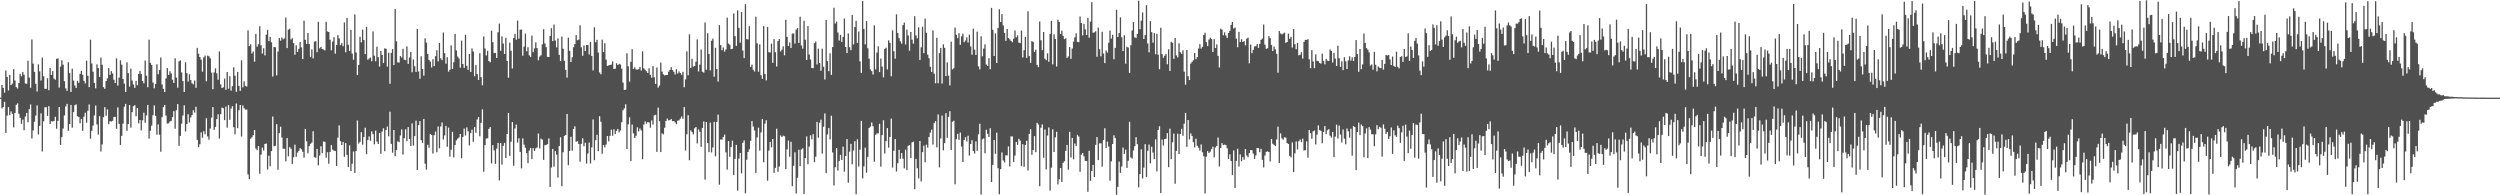 <svg xmlns="http://www.w3.org/2000/svg" width="1920" height="150"><path fill="#4f4f4f" d="M0 75h1v1H0zM1 65.29h1v17.99H1zM2 67.479h1v14.676H2zM3 71.237h1v6.946H3zM4 54.133h1v47.964H4zM5 59.039h1v29.748H5zM6 69.462h1v12.833H6zM7 57.485h1v30.976H7zM8 65.351h1v20.179H8zM9 64.197h1v23.258H9zM10 53.114h1v44.716H10zM11 61.84h1v25.013H11zM12 66.96h1v13.548H12zM13 67.996h1v11.405H13zM14 63.736h1v23.65H14zM15 56.698h1v33.766H15zM16 58.614h1v36.489H16zM17 55.222h1v36.611H17zM18 57.396h1v42.579H18zM19 64.108h1v25.412H19zM20 64.363h1v22.357H20zM21 46.595h1v47.315H21zM22 59.558h1v24.274H22zM23 67.401h1v12.827H23zM24 30.301h1v76.033H24zM25 48.843h1v51.367H25zM26 55.18h1v38.24H26zM27 64.353h1v24.382H27zM28 70.234h1v10.7H28zM29 49.467h1v53.798H29zM30 54.811h1v41.905H30zM31 61.874h1v25.185H31zM32 44.215h1v72.12H32zM33 58.553h1v34.611H33zM34 68.145h1v14.283H34zM35 68.234h1v14.077H35zM36 60.072h1v28.932H36zM37 69.265h1v12.255H37zM38 52.251h1v43.052H38zM39 57.519h1v35.568H39zM40 54.646h1v38.717H40zM41 60.327h1v32.481H41zM42 61.214h1v28.509H42zM43 45.166h1v53.702H43zM44 44.839h1v47.985H44zM45 67.253h1v14.943H45zM46 51.125h1v60.166H46zM47 46.36h1v58.97H47zM48 49.65h1v49.059H48zM49 62.352h1v26.344H49zM50 67.884h1v13.86H50zM51 69.805h1v9.972H51zM52 47.802h1v52.673H52zM53 56.142h1v39.117H53zM54 70.62h1v9.967H54zM55 52.738h1v45.331H55zM56 61.828h1v24.281H56zM57 65.575h1v15.258H57zM58 67.53h1v12.645H58zM59 62.063h1v27.206H59zM60 63.613h1v26.177H60zM61 56.758h1v37.979H61zM62 54.443h1v36.854H62zM63 57.399h1v43.04H63zM64 62.033h1v27.518H64zM65 64.053h1v22.517H65zM66 46.541h1v47.726H66zM67 58.195h1v26.871H67zM68 66.94h1v13.315H68zM69 30.471h1v76.023H69zM70 48.76h1v51.713H70zM71 55.104h1v41.356H71zM72 63.635h1v25.054H72zM73 67.851h1v13.186H73zM74 49.404h1v46.128H74zM75 52.269h1v51.129H75zM76 59.093h1v30.159H76zM77 44.237h1v72.165H77zM78 49.749h1v61.161H78zM79 66.905h1v23.107H79zM80 68.15h1v14.2H80zM81 62.241h1v26.693H81zM82 60.137h1v23.954H82zM83 52.259h1v43.072H83zM84 57.497h1v35.6H84zM85 54.696h1v38.633H85zM86 56.441h1v36.354H86zM87 61.245h1v28.576H87zM88 63.732h1v25.997H88zM89 44.831h1v54.074H89zM90 65.725h1v16.744H90zM91 59.519h1v35.64H91zM92 46.355h1v64.953H92zM93 49.657h1v54.66H93zM94 60.652h1v34.343H94zM95 64.19h1v17.775H95zM96 70.622h1v9.147H96zM97 47.814h1v52.66H97zM98 56.147h1v39.115H98zM99 66.53h1v14.185H99zM100 52.736h1v45.335H100zM101 61.834h1v24.276H101zM102 64.917h1v16.712H102zM103 67.545h1v13.188H103zM104 62.057h1v27.207H104zM105 65.435h1v17.437H105zM106 56.756h1v37.993H106zM107 54.45h1v37.688H107zM108 56.898h1v43.205H108zM109 62.134h1v30.263H109zM110 64.027h1v22.571H110zM111 46.51h1v47.736H111zM112 58.175h1v30.445H112zM113 66.957h1v13.7H113zM114 30.479h1v76.024H114zM115 48.293h1v52.173H115zM116 49.88h1v46.59H116zM117 63.367h1v25.146H117zM118 67.831h1v13.136H118zM119 64.469h1v24.528H119zM120 49.417h1v53.998H120zM121 57.012h1v38.564H121zM122 53.812h1v49.665H122zM123 44.179h1v72.331H123zM124 64.819h1v25.177H124zM125 68.189h1v14.142H125zM126 70.703h1v9.896H126zM127 60.235h1v28.519H127zM128 52.264h1v42.669H128zM129 57.483h1v37.217H129zM130 54.681h1v38.666H130zM131 56.427h1v36.378H131zM132 61.223h1v28.734H132zM133 63.714h1v21.695H133zM134 44.788h1v54.105H134zM135 59.626h1v24.994H135zM136 67.33h1v12.591H136zM137 47.125h1v64.917H137zM138 46.317h1v58.05H138zM139 55.624h1v39.387H139zM140 62.256h1v26.442H140zM141 70.604h1v10.315H141zM142 47.822h1v53.168H142zM143 56.165h1v39.065H143zM144 62.642h1v25.128H144zM145 56.972h1v37.06H145zM146 61.51h1v28.719H146zM147 63.972h1v24.378H147zM148 64.749h1v19.912H148zM149 61.79h1v24.627H149zM150 67.407h1v14.569H150zM151 36.743h1v70.66H151zM152 41.207h1v71.809H152zM153 43.832h1v66.977H153zM154 45.818h1v55.854H154zM155 55.052h1v50.722H155zM156 44.064h1v56.708H156zM157 42.687h1v60.418H157zM158 62.402h1v28.399H158zM159 42.718h1v62.06H159zM160 43.254h1v64.015H160zM161 44.786h1v53.947H161zM162 55.754h1v34.538H162zM163 68.526h1v13.7H163zM164 55.611h1v44.121H164zM165 52.484h1v44.997H165zM166 56.297h1v35.204H166zM167 61.244h1v26.522H167zM168 39.528h1v66.846H168zM169 64.748h1v22.951H169zM170 67.582h1v15.074H170zM171 67.003h1v16.134H171zM172 60.343h1v31.929H172zM173 68.97h1v12.891H173zM174 55.314h1v42.711H174zM175 68.136h1v12.602H175zM176 58.522h1v33.51H176zM177 69.606h1v13.798H177zM178 66.152h1v15.386H178zM179 51.679h1v46.061H179zM180 58.159h1v45.018H180zM181 70.513h1v8.999H181zM182 55.179h1v43.269H182zM183 66.07h1v18.607H183zM184 69.787h1v10.855H184zM185 46.281h1v58.568H185zM186 67.134h1v13.814H186zM187 62.46h1v20.689H187zM188 65.994h1v18.243H188zM189 66.53h1v17.59H189zM190 23.31h1v110.678H190zM191 35.442h1v102.105H191zM192 34.028h1v72.527H192zM193 41.136h1v64.301H193zM194 39.6h1v64.234H194zM195 47.374h1v52.468H195zM196 26.011h1v88.07H196zM197 35.838h1v79.51H197zM198 33.915h1v78.208H198zM199 20.13h1v113.37H199zM200 34.812h1v84.037H200zM201 41.09h1v72.29H201zM202 37.004h1v78.606H202zM203 42.573h1v67.985H203zM204 26.592h1v83.627H204zM205 22.919h1v107.268H205zM206 31.586h1v87.995H206zM207 28.298h1v99.326H207zM208 32.451h1v83.616H208zM209 58.77h1v30.708H209zM210 36.083h1v76.264H210zM211 36.29h1v75.695H211zM212 57.853h1v37.48H212zM213 39.562h1v90.787H213zM214 29.14h1v73.148H214zM215 31.23h1v66.065H215zM216 28.8h1v76.82H216zM217 30.231h1v84.014H217zM218 29.492h1v84.779H218zM219 13.44h1v110.458H219zM220 36.919h1v69.102H220zM221 22.793h1v97.249H221zM222 22.1h1v90.875H222zM223 30.313h1v83.904H223zM224 29.351h1v96.497H224zM225 33.115h1v87.675H225zM226 42.036h1v69.046H226zM227 34.809h1v85.555H227zM228 39.944h1v77.262H228zM229 37.456h1v78.405H229zM230 32.27h1v81.492H230zM231 36.37h1v78.333H231zM232 45.381h1v71.134H232zM233 15.831h1v105.194H233zM234 30.587h1v68.441H234zM235 33.731h1v74.752H235zM236 25.309h1v92.413H236zM237 33.877h1v78.349H237zM238 43.854h1v66.595H238zM239 37.953h1v71.573H239zM240 44.827h1v55.987H240zM241 31.933h1v88.791H241zM242 31.593h1v89.528H242zM243 40.108h1v74.268H243zM244 16.728h1v110.244H244zM245 37.138h1v82.294H245zM246 36.063h1v76.283H246zM247 37.581h1v80.016H247zM248 38.05h1v70.621H248zM249 38.705h1v70.21H249zM250 16.72h1v104.353H250zM251 24.179h1v92.777H251zM252 24.569h1v101.187H252zM253 30.447h1v86.241H253zM254 38.623h1v72.892H254zM255 31.939h1v83.028H255zM256 28.572h1v87.125H256zM257 41.193h1v74.833H257zM258 34.531h1v92.939H258zM259 26.999h1v78.702H259zM260 29.491h1v66.835H260zM261 34.668h1v73.779H261zM262 33.131h1v78.24H262zM263 35.503h1v73.496H263zM264 17.228h1v103.143H264zM265 40.181h1v69.758H265zM266 13.77h1v105.174H266zM267 34.355h1v93.928H267zM268 39.242h1v72.42H268zM269 22.985h1v108.32H269zM270 41.182h1v84.563H270zM271 45.895h1v70.492H271zM272 11.045h1v121.719H272zM273 40.269h1v75.767H273zM274 57.627h1v34.945H274zM275 49.851h1v60.446H275zM276 28.311h1v80.632H276zM277 32.506h1v69H277zM278 22.783h1v88.311H278zM279 30.791h1v74.478H279zM280 41.57h1v56.533H280zM281 20.659h1v97.757H281zM282 45.888h1v61.682H282zM283 44.923h1v59.902H283zM284 44.201h1v63.899H284zM285 46.977h1v53.934H285zM286 24.115h1v78.959H286zM287 42.807h1v68.041H287zM288 47.115h1v53.202H288zM289 35.911h1v72.85H289zM290 43.9h1v66.682H290zM291 51.128h1v50.953H291zM292 39.149h1v78.946H292zM293 42.18h1v58.832H293zM294 48.446h1v50.042H294zM295 37.143h1v79.041H295zM296 37.501h1v62.364H296zM297 51.149h1v46.031H297zM298 40.494h1v64.159H298zM299 64.384h1v21.375H299zM300 40.614h1v69.897H300zM301 37.708h1v79.533H301zM302 49.986h1v49.879H302zM303 6.957h1v113.057H303zM304 31.731h1v83.521H304zM305 47.854h1v60.714H305zM306 48.075h1v61.127H306zM307 43.068h1v60.966H307zM308 44.199h1v55.162H308zM309 37.486h1v81.224H309zM310 45.837h1v60.294H310zM311 46.175h1v53.109H311zM312 35.641h1v72.777H312zM313 49.053h1v48.6H313zM314 44.203h1v62.542H314zM315 39.88h1v72.245H315zM316 55.507h1v39.283H316zM317 45.62h1v66.14H317zM318 50.895h1v53.64H318zM319 55.286h1v37.378H319zM320 22.249h1v108.332H320zM321 54.91h1v41.184H321zM322 60.448h1v32.53H322zM323 43.276h1v64.333H323zM324 52.96h1v56.698H324zM325 58.122h1v33.222H325zM326 29.447h1v96.257H326zM327 32.726h1v97.584H327zM328 41.421h1v69.728H328zM329 45.956h1v67.555H329zM330 47.331h1v55.629H330zM331 51.803h1v51.835H331zM332 45.449h1v72.494H332zM333 50.759h1v53.071H333zM334 43.137h1v57.892H334zM335 38.615h1v78.338H335zM336 47.164h1v49.972H336zM337 32.952h1v80.94H337zM338 44.812h1v52.297H338zM339 46.171h1v47.884H339zM340 24.914h1v82.253H340zM341 40.846h1v63.181H341zM342 48.872h1v47.83H342zM343 43.969h1v68.747H343zM344 55.048h1v42.955H344zM345 53.581h1v66.742H345zM346 34.805h1v80.169H346zM347 52.89h1v48.408H347zM348 47.823h1v73.069H348zM349 26.012h1v85.381H349zM350 38.692h1v69.073H350zM351 43.441h1v63.117H351zM352 44.922h1v60.632H352zM353 51.949h1v50.94H353zM354 31.158h1v90.413H354zM355 49.173h1v56.017H355zM356 52.124h1v46.661H356zM357 26.745h1v77.314H357zM358 50.512h1v47.352H358zM359 53.707h1v47.091H359zM360 41.465h1v70.245H360zM361 55.265h1v47.031H361zM362 37.157h1v62.402H362zM363 39.507h1v69.326H363zM364 58.575h1v38.982H364zM365 49.967h1v52.025H365zM366 56.905h1v34.895H366zM367 61.381h1v28.52H367zM368 40.889h1v63.748H368zM369 59.308h1v35.053H369zM370 65.485h1v18.465H370zM371 28h1v103.911H371zM372 37.223h1v74.235H372zM373 42.537h1v63.839H373zM374 38.983h1v67.182H374zM375 46.896h1v52.067H375zM376 47.839h1v49.73H376zM377 23.553h1v101.978H377zM378 32.413h1v79.039H378zM379 40.735h1v74.794H379zM380 40.58h1v85.221H380zM381 44.521h1v69.605H381zM382 24.77h1v85.001H382zM383 18.127h1v120.395H383zM384 39.004h1v70.841H384zM385 27.97h1v98.448H385zM386 33.425h1v78.615H386zM387 41.405h1v68.304H387zM388 29.04h1v92.298H388zM389 46.872h1v56.015H389zM390 59.644h1v27.127H390zM391 32.749h1v86.926H391zM392 38.954h1v69.861H392zM393 52.566h1v41.146H393zM394 29.233h1v98.063H394zM395 25.96h1v72.684H395zM396 30.501h1v65.151H396zM397 15.763h1v93.717H397zM398 29.679h1v76.509H398zM399 22.853h1v93.792H399zM400 22.674h1v106.67H400zM401 42.764h1v63.535H401zM402 35.774h1v75.259H402zM403 25.794h1v87.729H403zM404 39.365h1v78.287H404zM405 36.234h1v88.983H405zM406 42.481h1v73.13H406zM407 43.806h1v69.844H407zM408 27.31h1v94.877H408zM409 40.044h1v73.737H409zM410 37.152h1v78.816H410zM411 32.52h1v81.475H411zM412 36.969h1v76.292H412zM413 46.218h1v56.35H413zM414 43.407h1v70.583H414zM415 42.445h1v64.028H415zM416 34.063h1v73.135H416zM417 22.409h1v100.381H417zM418 33.319h1v78.189H418zM419 36.182h1v75.062H419zM420 43.699h1v67.016H420zM421 43.775h1v62.554H421zM422 27.615h1v115.938H422zM423 21.653h1v107.001H423zM424 31.524h1v82.879H424zM425 18.819h1v109.203H425zM426 31.128h1v84.933H426zM427 36.425h1v82.319H427zM428 29.473h1v106.85H428zM429 42.137h1v70.027H429zM430 46.971h1v58.461H430zM431 28.131h1v114.887H431zM432 37.443h1v79.506H432zM433 46.685h1v57.717H433zM434 53.662h1v50.019H434zM435 59.621h1v27.864H435zM436 28.942h1v97.915H436zM437 39h1v76.905H437zM438 47.65h1v57.385H438zM439 43.965h1v71.712H439zM440 36.24h1v62.787H440zM441 33.829h1v63.195H441zM442 26.958h1v81.964H442zM443 30.949h1v77.465H443zM444 30.424h1v80.18H444zM445 19.436h1v104.744H445zM446 36.344h1v74.099H446zM447 42.787h1v63.445H447zM448 34.929h1v77.411H448zM449 39.147h1v70.486H449zM450 34.537h1v91.113H450zM451 34.594h1v83.344H451zM452 41.783h1v67.755H452zM453 32.18h1v93.353H453zM454 42.981h1v70.213H454zM455 54.043h1v37.731H455zM456 21.014h1v102.011H456zM457 32.442h1v75.243H457zM458 30.565h1v72.944H458zM459 40.366h1v75.772H459zM460 55.661h1v33.605H460zM461 57.046h1v36.437H461zM462 30.39h1v87.659H462zM463 40.008h1v71.391H463zM464 33.181h1v80.042H464zM465 45.779h1v65.212H465zM466 50.584h1v53.867H466zM467 50.167h1v58.386H467zM468 49.916h1v54.439H468zM469 49.573h1v50.033H469zM470 47.081h1v57.156H470zM471 52.947h1v46.355H471zM472 52.803h1v50.2H472zM473 48.536h1v51.99H473zM474 49.948h1v49.062H474zM475 48.99h1v52.751H475zM476 49.508h1v50.759H476zM477 52.714h1v41.204H477zM478 63.433h1v21.234H478zM479 69.135h1v14.044H479zM480 68.81h1v11.272H480zM481 40.91h1v73.545H481zM482 50.956h1v44.518H482zM483 62.672h1v27.395H483zM484 47.465h1v76.303H484zM485 37.796h1v57.841H485zM486 52.952h1v49.478H486zM487 51.665h1v54.386H487zM488 53.286h1v51.008H488zM489 53.503h1v44.294H489zM490 53.161h1v47.733H490zM491 51.334h1v47.348H491zM492 54.154h1v46.012H492zM493 39.412h1v82.921H493zM494 52.46h1v43.18H494zM495 53.561h1v39.694H495zM496 54.724h1v40.265H496zM497 56.081h1v37.668H497zM498 52.416h1v41.692H498zM499 57.423h1v40.637H499zM500 59.681h1v32.784H500zM501 50.792h1v44.88H501zM502 59.34h1v29.28H502zM503 64.418h1v23.757H503zM504 51.851h1v64.806H504zM505 67.3h1v15.339H505zM506 65.713h1v27.382H506zM507 48.046h1v68.752H507zM508 54.999h1v47.385H508zM509 57.064h1v46.147H509zM510 57.948h1v40.167H510zM511 57.613h1v35.29H511zM512 57.584h1v33.524H512zM513 55.034h1v37.403H513zM514 53.699h1v38.581H514zM515 51.612h1v39.73H515zM516 53.763h1v39.331H516zM517 55.148h1v37.773H517zM518 57.241h1v36.75H518zM519 53.135h1v42.203H519zM520 56.472h1v36.185H520zM521 54.851h1v37.55H521zM522 56.09h1v35.009H522zM523 57.455h1v31.998H523zM524 55.135h1v36.092H524zM525 67.001h1v15.229H525zM526 60.953h1v54.669H526zM527 39.416h1v63.675H527zM528 57.804h1v30.684H528zM529 26.357h1v96.725H529zM530 52.192h1v47.922H530zM531 45.165h1v56.272H531zM532 51.129h1v52.063H532zM533 50.622h1v47.923H533zM534 47.381h1v50.177H534zM535 30.279h1v79.922H535zM536 54.868h1v44.558H536zM537 49.605h1v51.625H537zM538 38.113h1v74.706H538zM539 55.103h1v43.145H539zM540 55.758h1v37.552H540zM541 17.242h1v120.713H541zM542 53.594h1v40.087H542zM543 25.508h1v84.327H543zM544 41.429h1v75.406H544zM545 54.05h1v40.111H545zM546 31.28h1v85.794H546zM547 29.669h1v83.593H547zM548 58.868h1v34.735H548zM549 36.689h1v83.379H549zM550 53.031h1v40.636H550zM551 62.689h1v25.339H551zM552 19.282h1v122.56H552zM553 34.627h1v72.532H553zM554 38.53h1v68.694H554zM555 36.47h1v68.728H555zM556 39.626h1v63.764H556zM557 37.963h1v79.077H557zM558 13.585h1v116.673H558zM559 33.467h1v74.808H559zM560 34.34h1v86.134H560zM561 37.712h1v75.277H561zM562 37.5h1v70.525H562zM563 10.364h1v124.086H563zM564 27.744h1v94.291H564zM565 35.176h1v76.12H565zM566 7.913h1v138.483H566zM567 21.388h1v100.394H567zM568 32.758h1v84.719H568zM569 9.292h1v123.817H569zM570 38.788h1v70.877H570zM571 44.63h1v63.198H571zM572 3.237h1v145.224H572zM573 30.068h1v92.543H573zM574 30.325h1v86.417H574zM575 20.052h1v94.598H575zM576 51.338h1v56.804H576zM577 49.591h1v43.44H577zM578 53.606h1v43.578H578zM579 54.919h1v45.214H579zM580 12.818h1v119.927H580zM581 33.268h1v72.284H581zM582 55.086h1v42.988H582zM583 34.044h1v81.594H583zM584 57.735h1v43.985H584zM585 60.516h1v30.829H585zM586 20.087h1v104.529H586zM587 56.797h1v38.183H587zM588 61.742h1v30.588H588zM589 20.704h1v118.049H589zM590 40.031h1v75.617H590zM591 40.351h1v68.656H591zM592 33.471h1v79.689H592zM593 48.236h1v58.529H593zM594 30.008h1v102.755H594zM595 40.085h1v88.83H595zM596 51.107h1v47.735H596zM597 31.588h1v100.335H597zM598 30.023h1v97.894H598zM599 39.544h1v64.489H599zM600 38.256h1v66.939H600zM601 35.579h1v68.636H601zM602 42.491h1v62.16H602zM603 15.23h1v114.688H603zM604 28.311h1v86.375H604zM605 35.333h1v72.609H605zM606 32.648h1v87.744H606zM607 36.858h1v72.026H607zM608 25.801h1v117.196H608zM609 25.671h1v101.646H609zM610 33.413h1v83.589H610zM611 22.753h1v125.822H611zM612 21.522h1v115.014H612zM613 32.949h1v82.056H613zM614 12.874h1v114.74H614zM615 34.941h1v79.85H615zM616 37.383h1v76.481H616zM617 15.9h1v133.07H617zM618 30.516h1v90.892H618zM619 46.127h1v58.692H619zM620 20.012h1v106.134H620zM621 41.868h1v70.778H621zM622 45.653h1v58.307H622zM623 52.183h1v54.877H623zM624 52.364h1v50.656H624zM625 33.132h1v91.437H625zM626 31.878h1v88.478H626zM627 49.517h1v44.095H627zM628 37.363h1v68.388H628zM629 48.388h1v45.902H629zM630 54.304h1v37.61H630zM631 37.387h1v80.558H631zM632 51.271h1v46.062H632zM633 61.004h1v26.132H633zM634 15.278h1v117.706H634zM635 46.962h1v56.287H635zM636 54.725h1v43.608H636zM637 40.924h1v66.211H637zM638 57.505h1v31.38H638zM639 36.151h1v80.948H639zM640 5.963h1v136.451H640zM641 18.087h1v110.395H641zM642 16.652h1v97.015H642zM643 24.914h1v106.117H643zM644 31.137h1v92.543H644zM645 26.755h1v92.112H645zM646 32.205h1v90.679H646zM647 28.302h1v84.343H647zM648 14.239h1v117.598H648zM649 36.091h1v83.71H649zM650 40.765h1v66.034H650zM651 25.718h1v114.624H651zM652 36.25h1v80.232H652zM653 38.529h1v71.98H653zM654 11.47h1v114.666H654zM655 34.123h1v81.419H655zM656 20.811h1v87.644H656zM657 16.019h1v133.111H657zM658 32.915h1v74.009H658zM659 24.289h1v103.593H659zM660 47.126h1v67.84H660zM661 56.047h1v36.805H661zM662 0.853h1v136.162H662zM663 22.218h1v105.546H663zM664 34.115h1v79.3H664zM665 16.157h1v116.486H665zM666 37.066h1v83.381H666zM667 45.092h1v53.168H667zM668 53.277h1v44.004H668zM669 54.65h1v39.425H669zM670 57.222h1v39.773H670zM671 19.485h1v104.716H671zM672 53.27h1v50.264H672zM673 40.341h1v62.138H673zM674 35.572h1v66.842H674zM675 55.327h1v39.758H675zM676 44.97h1v82.959H676zM677 51.154h1v52.639H677zM678 59.399h1v33.004H678zM679 37.51h1v80.415H679zM680 36.621h1v71.792H680zM681 53.299h1v45.054H681zM682 30.978h1v82.441H682zM683 32.928h1v72.275H683zM684 58.577h1v32.498H684zM685 23.281h1v105.427H685zM686 39.36h1v76.441H686zM687 45.042h1v61.719H687zM688 10.993h1v120.72H688zM689 25.284h1v100.064H689zM690 29.29h1v85.781H690zM691 31.733h1v90.151H691zM692 33.522h1v84.057H692zM693 19.3h1v102.579H693zM694 17.338h1v112.01H694zM695 34.167h1v80.732H695zM696 22.716h1v107.929H696zM697 27.249h1v84.753H697zM698 38.985h1v72.428H698zM699 24.543h1v96.742H699zM700 30.481h1v78.807H700zM701 33.513h1v75.313H701zM702 12.436h1v132.797H702zM703 27.246h1v94.767H703zM704 29.396h1v99.848H704zM705 20.968h1v116.024H705zM706 46.021h1v62.274H706zM707 36.372h1v102.965H707zM708 20.51h1v96.339H708zM709 40.817h1v71.072H709zM710 14.304h1v110.306H710zM711 25.14h1v85.989H711zM712 41.917h1v71.457H712zM713 44.681h1v60.488H713zM714 51.289h1v50.571H714zM715 55.298h1v44.311H715zM716 23.387h1v87.663H716zM717 56.618h1v37.971H717zM718 63.948h1v29.076H718zM719 29.091h1v84.053H719zM720 63.968h1v23.931H720zM721 40.805h1v87.778H721zM722 36.799h1v69.55H722zM723 64.166h1v24.616H723zM724 34.028h1v81.424H724zM725 36.775h1v73.17H725zM726 58.405h1v28.534H726zM727 47.884h1v57.994H727zM728 58.095h1v31.639H728zM729 65.575h1v19.828H729zM730 32.018h1v83.168H730zM731 53.28h1v40.278H731zM732 52.353h1v40.388H732zM733 21.161h1v120.426H733zM734 26.741h1v80.099H734zM735 29.287h1v73.543H735zM736 25.488h1v81.866H736zM737 34.389h1v67.399H737zM738 27.963h1v84.652H738zM739 25.814h1v98.58H739zM740 32.405h1v75.175H740zM741 31.112h1v74.267H741zM742 28.651h1v80.021H742zM743 32.741h1v71.512H743zM744 26.649h1v92.868H744zM745 35.634h1v74.952H745zM746 41.981h1v65.688H746zM747 22.047h1v93.973H747zM748 38.077h1v79.83H748zM749 42.222h1v66.41H749zM750 24.252h1v91.556H750zM751 50.999h1v52.136H751zM752 53.239h1v41.851H752zM753 27.843h1v121.489H753zM754 43.21h1v63.82H754zM755 37.28h1v69.024H755zM756 34.064h1v83.655H756zM757 49.536h1v50.107H757zM758 50.594h1v52.165H758zM759 44.678h1v60.504H759zM760 53.124h1v45.392H760zM761 6.025h1v133.824H761zM762 22.865h1v103.763H762zM763 43.032h1v64.516H763zM764 25.67h1v92.451H764zM765 48.4h1v53.481H765zM766 21.537h1v107.622H766zM767 7.106h1v142.089H767zM768 16.935h1v113.022H768zM769 10.868h1v106.204H769zM770 19.522h1v103.721H770zM771 25.265h1v99.582H771zM772 31.403h1v87.821H772zM773 22.295h1v97.118H773zM774 29.155h1v83.257H774zM775 30.211h1v97.65H775zM776 31.389h1v73.373H776zM777 32.411h1v72.371H777zM778 29.731h1v94.657H778zM779 23.4h1v96.098H779zM780 28.656h1v80.361H780zM781 27.12h1v84.138H781zM782 32.715h1v73.872H782zM783 33.059h1v74.962H783zM784 23.451h1v104.195H784zM785 44.087h1v66.678H785zM786 38.539h1v89.56H786zM787 28.375h1v82.919H787zM788 44.379h1v63.779H788zM789 8.699h1v122.201H789zM790 43.063h1v59.822H790zM791 48.282h1v51.014H791zM792 31.537h1v87.334H792zM793 32.193h1v83.015H793zM794 39.844h1v64.724H794zM795 38.14h1v78.758H795zM796 49.836h1v44.514H796zM797 51.547h1v44.118H797zM798 16.463h1v126.543H798zM799 30.937h1v67.158H799zM800 38.495h1v57.023H800zM801 24.56h1v96.591H801zM802 45.071h1v54.401H802zM803 46.185h1v83.987H803zM804 40.945h1v63.166H804zM805 47.45h1v50.429H805zM806 26.012h1v120.335H806zM807 16.05h1v112.724H807zM808 49.474h1v49.878H808zM809 26.389h1v90.326H809zM810 29.876h1v75.61H810zM811 51.106h1v50.1H811zM812 15.099h1v126.529H812zM813 16.896h1v120.718H813zM814 26.113h1v102.926H814zM815 23.543h1v116.201H815zM816 27.557h1v97.481H816zM817 30.053h1v93.727H817zM818 29.445h1v86.415H818zM819 44.471h1v66.83H819zM820 43.325h1v86.956H820zM821 36.165h1v65.127H821zM822 45.2h1v75.8H822zM823 37.267h1v68.626H823zM824 31.937h1v90.439H824zM825 28.655h1v81.523H825zM826 25.556h1v86.511H826zM827 32.113h1v71.414H827zM828 32.388h1v72.495H828zM829 12.658h1v119.278H829zM830 17.731h1v101.031H830zM831 27.175h1v90.285H831zM832 18.306h1v101.758H832zM833 22.53h1v101.032H833zM834 26.86h1v96.765H834zM835 13.747h1v133.563H835zM836 28.921h1v86.904H836zM837 16.57h1v122.359H837zM838 1.637h1v129.674H838zM839 25.148h1v101.531H839zM840 24.812h1v111.214H840zM841 24.008h1v87.236H841zM842 43.597h1v61.662H842zM843 21.188h1v101.815H843zM844 37.79h1v72.338H844zM845 43.267h1v66.797H845zM846 24.42h1v103.578H846zM847 41.063h1v66.391H847zM848 48.464h1v50.065H848zM849 38.777h1v74.884H849zM850 40.35h1v68.455H850zM851 32.802h1v79.8H851zM852 23.47h1v115.31H852zM853 29.669h1v94.275H853zM854 26.716h1v83.855H854zM855 45.534h1v58.418H855zM856 36.765h1v69.315H856zM857 7.581h1v142.019H857zM858 28.415h1v115.081H858zM859 25.405h1v98.681H859zM860 13.339h1v119.43H860zM861 28.615h1v99.242H861zM862 39.226h1v74.077H862zM863 27.085h1v91.087H863zM864 48.843h1v66.129H864zM865 35.951h1v93.024H865zM866 36.487h1v86.985H866zM867 56.057h1v37.503H867zM868 34.731h1v86.169H868zM869 23.386h1v98.427H869zM870 16.907h1v98.669H870zM871 28.691h1v83.531H871zM872 29.114h1v76.243H872zM873 26.093h1v84.67H873zM874 0.58h1v143.275H874zM875 22.444h1v111.309H875zM876 15.888h1v98.809H876zM877 9.505h1v127.566H877zM878 29.94h1v98.8H878zM879 26.909h1v83.833H879zM880 3.955h1v132.048H880zM881 33.391h1v82.448H881zM882 40.2h1v70.865H882zM883 16.245h1v109.169H883zM884 24.687h1v88.01H884zM885 32.773h1v84.412H885zM886 25.455h1v96.777H886zM887 41.653h1v65.41H887zM888 25.951h1v105.667H888zM889 41.973h1v57.87H889zM890 53.125h1v43.871H890zM891 21.32h1v126.957H891zM892 41.582h1v65.587H892zM893 44.416h1v67.343H893zM894 42.824h1v64.021H894zM895 41.428h1v65.127H895zM896 49.374h1v52.93H896zM897 37.813h1v90.611H897zM898 54.483h1v44.356H898zM899 32.04h1v90.205H899zM900 32.831h1v76.439H900zM901 45.158h1v57.422H901zM902 29.206h1v111.92H902zM903 42.538h1v73.332H903zM904 44.058h1v58.621H904zM905 33.271h1v85.01H905zM906 40.124h1v62.836H906zM907 41.333h1v57.602H907zM908 38.648h1v65.579H908zM909 55.065h1v39.923H909zM910 65.048h1v21.701H910zM911 38.342h1v74.397H911zM912 58.533h1v33.619H912zM913 61.427h1v45.693H913zM914 48.838h1v53.601H914zM915 47.483h1v56.903H915zM916 46.263h1v62.934H916zM917 40.745h1v72.394H917zM918 45.466h1v61.038H918zM919 43.814h1v68.1H919zM920 37.261h1v76.187H920zM921 33.907h1v81.769H921zM922 37.31h1v73.655H922zM923 35.93h1v81.007H923zM924 26.867h1v93.157H924zM925 25.089h1v123.513H925zM926 32.414h1v87.912H926zM927 35.434h1v80.612H927zM928 30.338h1v87.172H928zM929 28.923h1v87.571H929zM930 30.072h1v84.475H930zM931 39.929h1v72.777H931zM932 30.093h1v90.703H932zM933 36.85h1v76.418H933zM934 34.086h1v78.049H934zM935 42.9h1v62.732H935zM936 51.823h1v76.072H936zM937 21.992h1v91.732H937zM938 22.815h1v87.113H938zM939 27.077h1v84.363H939zM940 24.854h1v86.202H940zM941 27.252h1v84.216H941zM942 29.184h1v84.749H942zM943 25.321h1v96.771H943zM944 23.694h1v94.759H944zM945 19.127h1v104.587H945zM946 16.906h1v117.612H946zM947 21.862h1v93.681H947zM948 21.124h1v123.224H948zM949 29.706h1v93.858H949zM950 36.299h1v77.951H950zM951 24.458h1v103.389H951zM952 32.299h1v86.282H952zM953 30.098h1v93.719H953zM954 32.195h1v88.488H954zM955 31.615h1v91.045H955zM956 34.836h1v79.637H956zM957 29.686h1v89.777H957zM958 28.919h1v91.845H958zM959 48.631h1v68.924H959zM960 34.202h1v80.995H960zM961 40.812h1v74.62H961zM962 38.272h1v79.682H962zM963 35.693h1v86.345H963zM964 35.435h1v83.896H964zM965 33.84h1v79.82H965zM966 36.738h1v77.032H966zM967 33.713h1v83.239H967zM968 30.607h1v83.672H968zM969 29.558h1v93.243H969zM970 18.838h1v109.71H970zM971 34.302h1v85.133H971zM972 37.502h1v79.151H972zM973 37.045h1v79.204H973zM974 27.763h1v88.995H974zM975 29.36h1v94.666H975zM976 34.514h1v72.185H976zM977 39.143h1v71.26H977zM978 35.777h1v75.54H978zM979 37.931h1v74.286H979zM980 41.334h1v65.794H980zM981 55.83h1v41.454H981zM982 23.791h1v101.383H982zM983 25.664h1v76.806H983zM984 26.41h1v79.9H984zM985 25.811h1v81.438H985zM986 25.019h1v80.419H986zM987 32.854h1v72.857H987zM988 32.265h1v77.602H988zM989 25.829h1v84.753H989zM990 29.774h1v89.944H990zM991 28.267h1v92.583H991zM992 36.487h1v72.876H992zM993 22.345h1v109.873H993zM994 33.951h1v83.881H994zM995 37.77h1v70.827H995zM996 32.907h1v81.88H996zM997 42.493h1v66.021H997zM998 42.048h1v65.09H998zM999 40.088h1v69.112H999zM1000 44.981h1v61.533H1000zM1001 32.18h1v83.449H1001zM1002 30.6h1v84.727H1002zM1003 30.651h1v77.928H1003zM1004 30.036h1v91.072H1004zM1005 45.519h1v54.391H1005zM1006 52.392h1v49.966H1006zM1007 38.459h1v68.067H1007zM1008 47.226h1v53.631H1008zM1009 52.35h1v47.838H1009zM1010 41.713h1v69.254H1010zM1011 46.704h1v56.664H1011zM1012 46.982h1v49.321H1012zM1013 48.319h1v51.587H1013zM1014 48.908h1v51.585H1014zM1015 41.193h1v68.812H1015zM1016 46.818h1v54.552H1016zM1017 49.426h1v47.371H1017zM1018 45.22h1v57.865H1018zM1019 46.552h1v53.544H1019zM1020 46.85h1v52.303H1020zM1021 37.968h1v66.262H1021zM1022 39.125h1v66.543H1022zM1023 48.046h1v53.27H1023zM1024 40.62h1v80.068H1024zM1025 44.997h1v59.933H1025zM1026 50.671h1v45.089H1026zM1027 35.066h1v71.309H1027zM1028 44.78h1v51.647H1028zM1029 51.358h1v51.949H1029zM1030 47.107h1v62.326H1030zM1031 53.851h1v45.604H1031zM1032 43.938h1v62.562H1032zM1033 47.125h1v63.665H1033zM1034 52.986h1v45.686H1034zM1035 46.397h1v54.404H1035zM1036 43.206h1v62.594H1036zM1037 46.537h1v52.324H1037zM1038 43.97h1v75.567H1038zM1039 46.837h1v50.009H1039zM1040 43.738h1v53.854H1040zM1041 30.753h1v99.885H1041zM1042 41.509h1v59.877H1042zM1043 55.164h1v39.011H1043zM1044 37.616h1v66.184H1044zM1045 53.1h1v42.521H1045zM1046 49.448h1v47.439H1046zM1047 25.76h1v95.034H1047zM1048 32.95h1v69.619H1048zM1049 36.984h1v61.567H1049zM1050 38.097h1v83.273H1050zM1051 40.243h1v57.404H1051zM1052 50.339h1v49.244H1052zM1053 49.496h1v53.636H1053zM1054 53.499h1v49.607H1054zM1055 39.853h1v72.462H1055zM1056 49.697h1v53.475H1056zM1057 54.782h1v41.364H1057zM1058 51.054h1v48.224H1058zM1059 51.953h1v45.437H1059zM1060 52.362h1v45.716H1060zM1061 45.995h1v74.33H1061zM1062 53.454h1v42.125H1062zM1063 49.037h1v49.839H1063zM1064 42.184h1v60.664H1064zM1065 42.642h1v58.809H1065zM1066 42.184h1v64.509H1066zM1067 45.644h1v59.014H1067zM1068 49.985h1v47.916H1068zM1069 43.41h1v74.755H1069zM1070 50.659h1v49.439H1070zM1071 51.39h1v52.553H1071zM1072 39.749h1v65.372H1072zM1073 51.278h1v45.244H1073zM1074 52.546h1v45.789H1074zM1075 43.713h1v66.019H1075zM1076 43.094h1v58.596H1076zM1077 47.552h1v49.054H1077zM1078 37.645h1v85.929H1078zM1079 43.721h1v51.986H1079zM1080 43.304h1v61.592H1080zM1081 25.61h1v92.061H1081zM1082 46.753h1v53.547H1082zM1083 35.672h1v78.543H1083zM1084 38.438h1v65.25H1084zM1085 44.432h1v50.07H1085zM1086 31.363h1v89.727H1086zM1087 29.211h1v66.45H1087zM1088 33.467h1v62.486H1088zM1089 42.569h1v79.286H1089zM1090 54.217h1v39.799H1090zM1091 57.761h1v29.589H1091zM1092 47.152h1v55.791H1092zM1093 51.185h1v51.776H1093zM1094 21.881h1v95.307H1094zM1095 25.443h1v118.656H1095zM1096 43.695h1v66.999H1096zM1097 34.731h1v72.36H1097zM1098 39.199h1v71.751H1098zM1099 38.341h1v76.247H1099zM1100 18.744h1v117.154H1100zM1101 21.401h1v101.521H1101zM1102 34.076h1v82.153H1102zM1103 19.409h1v120.913H1103zM1104 35.122h1v78.834H1104zM1105 31.518h1v87.517H1105zM1106 16.378h1v122.86H1106zM1107 30.338h1v91.568H1107zM1108 36.026h1v72.632H1108zM1109 28.615h1v114.103H1109zM1110 27.333h1v79.59H1110zM1111 23.248h1v98.664H1111zM1112 27.617h1v99.854H1112zM1113 45.869h1v59.499H1113zM1114 12.602h1v112.574H1114zM1115 26.341h1v95.751H1115zM1116 44.328h1v58.558H1116zM1117 30.923h1v102.192H1117zM1118 28.157h1v87.087H1118zM1119 32.832h1v73.348H1119zM1120 31.869h1v79.571H1120zM1121 31.262h1v77.421H1121zM1122 36.382h1v69.233H1122zM1123 22.303h1v109.03H1123zM1124 32.836h1v78.135H1124zM1125 35.229h1v78.236H1125zM1126 24.909h1v106.948H1126zM1127 52.307h1v53.12H1127zM1128 20.222h1v111.152H1128zM1129 48.73h1v71.751H1129zM1130 46.805h1v56.379H1130zM1131 36.285h1v93.442H1131zM1132 26.646h1v87.225H1132zM1133 29.911h1v78.213H1133zM1134 23.077h1v105.88H1134zM1135 33.821h1v76.389H1135zM1136 39.649h1v64.112H1136zM1137 37.574h1v78.149H1137zM1138 29.028h1v75.694H1138zM1139 33.572h1v70.909H1139zM1140 20.572h1v98.549H1140zM1141 44.839h1v55.678H1141zM1142 54.048h1v41.126H1142zM1143 49.476h1v49.696H1143zM1144 54.336h1v38.889H1144zM1145 40.823h1v69.818H1145zM1146 42.489h1v79.991H1146zM1147 45.796h1v58.35H1147zM1148 8.022h1v124.826H1148zM1149 21.702h1v93.941H1149zM1150 46.7h1v54.264H1150zM1151 18.009h1v126.793H1151zM1152 22.704h1v98.176H1152zM1153 26.022h1v107.209H1153zM1154 21.132h1v114.559H1154zM1155 34.921h1v79.559H1155zM1156 34.691h1v81.669H1156zM1157 19.48h1v102.994H1157zM1158 17.24h1v106.45H1158zM1159 19.383h1v103.83H1159zM1160 20.329h1v108.479H1160zM1161 38.983h1v78.953H1161zM1162 41.534h1v101.129H1162zM1163 21.6h1v112.324H1163zM1164 18.148h1v107.681H1164zM1165 18.175h1v98.173H1165zM1166 17.005h1v103.362H1166zM1167 14.548h1v105.859H1167zM1168 14.073h1v113.238H1168zM1169 27.943h1v91.593H1169zM1170 33.356h1v79.951H1170zM1171 14.597h1v120.932H1171zM1172 26.967h1v90.501H1172zM1173 40.78h1v74.069H1173zM1174 12.391h1v119.664H1174zM1175 31.39h1v86.413H1175zM1176 26.467h1v98.147H1176zM1177 35.115h1v82.136H1177zM1178 35.76h1v79.108H1178zM1179 28.102h1v101.176H1179zM1180 36.454h1v85.191H1180zM1181 39.726h1v70.064H1181zM1182 8.154h1v126.479H1182zM1183 21.333h1v96.068H1183zM1184 34.61h1v81.269H1184zM1185 29.926h1v92.534H1185zM1186 40.738h1v72.819H1186zM1187 36.476h1v70.91H1187zM1188 40.966h1v70.73H1188zM1189 41.91h1v68.107H1189zM1190 44.688h1v64.562H1190zM1191 31.99h1v85.234H1191zM1192 42.258h1v62.548H1192zM1193 36.541h1v81.826H1193zM1194 48.137h1v54.712H1194zM1195 54.714h1v42.811H1195zM1196 27.402h1v110.469H1196zM1197 47.927h1v61.803H1197zM1198 55.965h1v40.322H1198zM1199 39.807h1v71.578H1199zM1200 38.949h1v74.341H1200zM1201 46.039h1v60.298H1201zM1202 31.521h1v81.379H1202zM1203 39.825h1v61.12H1203zM1204 42.099h1v68.175H1204zM1205 24.912h1v92.281H1205zM1206 23.793h1v104.349H1206zM1207 31.319h1v77.719H1207zM1208 32.242h1v87.51H1208zM1209 44.799h1v53.118H1209zM1210 45.435h1v55.881H1210zM1211 42.658h1v65.689H1211zM1212 41.373h1v58.967H1212zM1213 27.007h1v87.906H1213zM1214 40.484h1v72.406H1214zM1215 47.067h1v55.539H1215zM1216 18.453h1v95.813H1216zM1217 37.867h1v79.507H1217zM1218 36.964h1v80.42H1218zM1219 19.47h1v114.115H1219zM1220 40.166h1v78.513H1220zM1221 40.351h1v87.14H1221zM1222 31.875h1v90.01H1222zM1223 39.076h1v72.838H1223zM1224 30.634h1v88.269H1224zM1225 32.092h1v93.854H1225zM1226 41.56h1v68.365H1226zM1227 31.14h1v86.63H1227zM1228 13.872h1v104.323H1228zM1229 30.392h1v80.841H1229zM1230 21.859h1v96.5H1230zM1231 27.98h1v98.653H1231zM1232 38.713h1v75.151H1232zM1233 38.127h1v76.996H1233zM1234 38.601h1v75.535H1234zM1235 42.411h1v63.915H1235zM1236 18.726h1v100.776H1236zM1237 29.724h1v87.114H1237zM1238 50.261h1v51.301H1238zM1239 43.395h1v74.971H1239zM1240 42.338h1v64.709H1240zM1241 15.098h1v101.99H1241zM1242 32.82h1v111.352H1242zM1243 47.797h1v59.481H1243zM1244 31.821h1v91.285H1244zM1245 38.484h1v72.473H1245zM1246 39.657h1v67.514H1246zM1247 35.131h1v81.287H1247zM1248 46.559h1v55.351H1248zM1249 37.251h1v70.92H1249zM1250 22.163h1v126.012H1250zM1251 44.671h1v61.939H1251zM1252 53.395h1v44.625H1252zM1253 28.301h1v93.33H1253zM1254 47h1v55.191H1254zM1255 47.329h1v53.731H1255zM1256 37.514h1v66.578H1256zM1257 53.365h1v51.281H1257zM1258 28.875h1v89.042H1258zM1259 39.01h1v84.877H1259zM1260 42.623h1v66.797H1260zM1261 23.161h1v99.507H1261zM1262 38.004h1v73.738H1262zM1263 41.724h1v71.408H1263zM1264 3.174h1v132.241H1264zM1265 43.941h1v67.828H1265zM1266 43.956h1v62.177H1266zM1267 24.707h1v93.022H1267zM1268 48.223h1v58.672H1268zM1269 45.114h1v64.277H1269zM1270 43.678h1v62.496H1270zM1271 52.278h1v45.554H1271zM1272 35.65h1v82.858H1272zM1273 37.785h1v65.96H1273zM1274 59.513h1v33.549H1274zM1275 29.427h1v95.729H1275zM1276 38.388h1v65.126H1276zM1277 61.032h1v28.644H1277zM1278 45.503h1v50.501H1278zM1279 61.472h1v25.247H1279zM1280 62.944h1v24.377H1280zM1281 43.554h1v60.951H1281zM1282 55.445h1v40.33H1282zM1283 55.881h1v36.082H1283zM1284 37.544h1v82.134H1284zM1285 57.369h1v36.456H1285zM1286 64.224h1v23.179H1286zM1287 16.316h1v105.261H1287zM1288 56.566h1v35.689H1288zM1289 39.745h1v71.891H1289zM1290 21.151h1v88.971H1290zM1291 47.761h1v51.475H1291zM1292 45.358h1v55.837H1292zM1293 47.844h1v49.498H1293zM1294 68.828h1v13.517H1294zM1295 26.297h1v99.709H1295zM1296 39.186h1v70.313H1296zM1297 59.223h1v31.552H1297zM1298 26.025h1v107.75H1298zM1299 46.368h1v49.779H1299zM1300 66.683h1v16.795H1300zM1301 55.493h1v42.115H1301zM1302 60.933h1v28.413H1302zM1303 66.618h1v21.612H1303zM1304 41.394h1v71.095H1304zM1305 52.679h1v43.467H1305zM1306 47.864h1v71.959H1306zM1307 38.436h1v74.036H1307zM1308 62.683h1v30.364H1308zM1309 38.918h1v81.432H1309zM1310 37.067h1v72.026H1310zM1311 64.723h1v22.709H1311zM1312 40.349h1v85.302H1312zM1313 45.607h1v63.373H1313zM1314 50.824h1v49.455H1314zM1315 49.279h1v56.615H1315zM1316 64.383h1v21.081H1316zM1317 66.187h1v15.754H1317zM1318 26.811h1v101.434H1318zM1319 54.513h1v46.062H1319zM1320 45.976h1v60.811H1320zM1321 24.97h1v94.546H1321zM1322 56.444h1v41.871H1322zM1323 43.31h1v50.834H1323zM1324 59.882h1v29.841H1324zM1325 61.535h1v29.229H1325zM1326 43.002h1v61.958H1326zM1327 53.435h1v48.761H1327zM1328 53.233h1v40.228H1328zM1329 37.614h1v82.232H1329zM1330 50.328h1v42.164H1330zM1331 62.087h1v24.507H1331zM1332 16.604h1v104.052H1332zM1333 56.469h1v38.716H1333zM1334 65.065h1v18.332H1334zM1335 17.677h1v94.111H1335zM1336 45.455h1v55.58H1336zM1337 53.715h1v40.258H1337zM1338 46.119h1v53.115H1338zM1339 66.913h1v16.512H1339zM1340 26.392h1v94.975H1340zM1341 40.867h1v78.159H1341zM1342 57.386h1v33.469H1342zM1343 27.786h1v107.911H1343zM1344 38.718h1v71.065H1344zM1345 63.886h1v26.794H1345zM1346 55.403h1v44.405H1346zM1347 60.3h1v29.124H1347zM1348 66.294h1v15.847H1348zM1349 42.129h1v71.99H1349zM1350 53.04h1v47.243H1350zM1351 53.653h1v38.751H1351zM1352 36.189h1v90.231H1352zM1353 58.781h1v36.849H1353zM1354 44.206h1v56.651H1354zM1355 38.054h1v79.901H1355zM1356 58.603h1v33.306H1356zM1357 38.835h1v84.45H1357zM1358 41.163h1v68.505H1358zM1359 49.6h1v50.698H1359zM1360 48.118h1v55.459H1360zM1361 62.46h1v28.833H1361zM1362 68.365h1v13.408H1362zM1363 29.576h1v96.464H1363zM1364 49.16h1v50.366H1364zM1365 66.463h1v16.845H1365zM1366 26.141h1v97.756H1366zM1367 54.028h1v42.67H1367zM1368 64.081h1v19.361H1368zM1369 44.436h1v49.801H1369zM1370 61.034h1v27.475H1370zM1371 46.584h1v58.618H1371zM1372 37.535h1v81.85H1372zM1373 53.82h1v40.172H1373zM1374 37.52h1v82.009H1374zM1375 48.324h1v59.6H1375zM1376 61.217h1v27.465H1376zM1377 3.041h1v124.033H1377zM1378 52.215h1v44.966H1378zM1379 64.686h1v20.216H1379zM1380 18.422h1v99.442H1380zM1381 43.777h1v59.651H1381zM1382 54.458h1v43.143H1382zM1383 44.505h1v61.305H1383zM1384 62.171h1v26.603H1384zM1385 26.422h1v83.197H1385zM1386 34.798h1v85.788H1386zM1387 56.213h1v36.89H1387zM1388 34.631h1v93.875H1388zM1389 23.667h1v113.45H1389zM1390 62.319h1v30.482H1390zM1391 55.59h1v44.641H1391zM1392 62.446h1v24.768H1392zM1393 59.831h1v28.696H1393zM1394 39.913h1v74.255H1394zM1395 48.639h1v56.42H1395zM1396 53.098h1v40.356H1396zM1397 36.91h1v85.46H1397zM1398 59.331h1v39.32H1398zM1399 62.686h1v25.249H1399zM1400 25.174h1v112.199H1400zM1401 56.521h1v36.483H1401zM1402 58.634h1v35.167H1402zM1403 39.811h1v84.582H1403zM1404 48.036h1v57.77H1404zM1405 45.4h1v64.516H1405zM1406 50.787h1v50.519H1406zM1407 67.358h1v15.286H1407zM1408 28.693h1v99.598H1408zM1409 46.134h1v54.667H1409zM1410 62.097h1v27.891H1410zM1411 31.307h1v84.796H1411zM1412 53.717h1v37.123H1412zM1413 54.947h1v42.212H1413zM1414 22.558h1v125.217H1414zM1415 41.132h1v76.168H1415zM1416 50.611h1v38.91H1416zM1417 34.554h1v82.553H1417zM1418 34.261h1v87.302H1418zM1419 33.478h1v84.72H1419zM1420 26.836h1v93.255H1420zM1421 38.585h1v72.435H1421zM1422 13.627h1v115.03H1422zM1423 25.148h1v88.971H1423zM1424 62.246h1v24.477H1424zM1425 14.385h1v119.847H1425zM1426 45.782h1v66.127H1426zM1427 44.992h1v60.046H1427zM1428 27.6h1v102.606H1428zM1429 50.95h1v41.576H1429zM1430 57.183h1v43.781H1430zM1431 39.948h1v75.532H1431zM1432 49.566h1v56.472H1432zM1433 35.309h1v60.756H1433zM1434 19.583h1v110.976H1434zM1435 56.14h1v39.91H1435zM1436 62.76h1v24.099H1436zM1437 55.852h1v33.843H1437zM1438 64.966h1v22.633H1438zM1439 38.423h1v61.739H1439zM1440 60.561h1v41.95H1440zM1441 67.612h1v16.835H1441zM1442 45.58h1v60.078H1442zM1443 61.652h1v28.919H1443zM1444 65.499h1v20.344H1444zM1445 11.023h1v125.202H1445zM1446 62.453h1v26.036H1446zM1447 66.629h1v15.443H1447zM1448 27.378h1v83.778H1448zM1449 62.105h1v27.552H1449zM1450 22.295h1v86.26H1450zM1451 36.261h1v74.985H1451zM1452 61.278h1v28.854H1452zM1453 29.872h1v114.49H1453zM1454 19.421h1v100.66H1454zM1455 56.451h1v36.382H1455zM1456 16.715h1v125.945H1456zM1457 22.2h1v96.348H1457zM1458 22.787h1v80.201H1458zM1459 36.54h1v69.124H1459zM1460 36.037h1v63.89H1460zM1461 34.161h1v66.771H1461zM1462 1.307h1v142.467H1462zM1463 11.439h1v114.012H1463zM1464 35.733h1v73.231H1464zM1465 14.104h1v103.862H1465zM1466 37.491h1v69.274H1466zM1467 11.309h1v131.014H1467zM1468 0.842h1v145.926H1468zM1469 19.864h1v109.247H1469zM1470 9.838h1v121.016H1470zM1471 7.89h1v125.369H1471zM1472 18.825h1v105.601H1472zM1473 36.553h1v78.824H1473zM1474 48.017h1v49.663H1474zM1475 53.486h1v41.483H1475zM1476 2.718h1v146.473H1476zM1477 31.656h1v79.827H1477zM1478 46.255h1v55.764H1478zM1479 40.315h1v81.748H1479zM1480 43.865h1v59.618H1480zM1481 45.754h1v55.998H1481zM1482 38.483h1v74.356H1482zM1483 42.985h1v62.343H1483zM1484 24.855h1v91.183H1484zM1485 33.247h1v88.277H1485zM1486 54.86h1v45.681H1486zM1487 33.365h1v76.241H1487zM1488 28.154h1v92.841H1488zM1489 34.816h1v73.915H1489zM1490 25.624h1v111.46H1490zM1491 33.968h1v80.153H1491zM1492 38.164h1v73.591H1492zM1493 26.996h1v93.712H1493zM1494 47.982h1v54.285H1494zM1495 51.084h1v53.207H1495zM1496 15.473h1v109.246H1496zM1497 42.281h1v64.226H1497zM1498 39.102h1v70.798H1498zM1499 36.777h1v105.126H1499zM1500 51.246h1v49.476H1500zM1501 40.803h1v71.381H1501zM1502 18.343h1v106.909H1502zM1503 40.469h1v71.764H1503zM1504 40.876h1v70.82H1504zM1505 36.098h1v70.662H1505zM1506 34.815h1v69.793H1506zM1507 4.496h1v141.615H1507zM1508 11.719h1v126.558H1508zM1509 15.339h1v116.341H1509zM1510 7.406h1v121.138H1510zM1511 29.886h1v92.222H1511zM1512 30.431h1v79.561H1512zM1513 11.83h1v132.357H1513zM1514 28.672h1v96.246H1514zM1515 35.424h1v101.389H1515zM1516 0.805h1v145.038H1516zM1517 21.828h1v108.636H1517zM1518 37.396h1v70.338H1518zM1519 47.421h1v59.428H1519zM1520 51.921h1v46.328H1520zM1521 25.956h1v104.439H1521zM1522 21.865h1v102.881H1522zM1523 26.949h1v86.113H1523zM1524 12.459h1v137.033H1524zM1525 41.87h1v64.08H1525zM1526 48.722h1v54.238H1526zM1527 36.729h1v78.516H1527zM1528 42.307h1v60.219H1528zM1529 28.58h1v74.44H1529zM1530 32.575h1v85.533H1530zM1531 46.806h1v57.357H1531zM1532 31.934h1v76.916H1532zM1533 38.473h1v75.454H1533zM1534 44.211h1v64.597H1534zM1535 18.794h1v117.84H1535zM1536 41.117h1v72.564H1536zM1537 45.319h1v57.919H1537zM1538 11.227h1v120.385H1538zM1539 20.755h1v91.953H1539zM1540 41.011h1v66.356H1540zM1541 31.246h1v82.442H1541zM1542 29.683h1v77.159H1542zM1543 28.13h1v86.416H1543zM1544 29.117h1v90.521H1544zM1545 50.31h1v53.712H1545zM1546 41.814h1v74.802H1546zM1547 28.456h1v106.441H1547zM1548 32.945h1v89.278H1548zM1549 31.68h1v86.378H1549zM1550 31.067h1v90.546H1550zM1551 25.437h1v86.325H1551zM1552 13.968h1v118.82H1552zM1553 2.003h1v138.282H1553zM1554 9.248h1v123.564H1554zM1555 11.243h1v120.428H1555zM1556 18.218h1v107.765H1556zM1557 24.948h1v93.266H1557zM1558 1.275h1v147.45H1558zM1559 4.948h1v136.509H1559zM1560 10.406h1v120.846H1560zM1561 11.15h1v127.457H1561zM1562 15.682h1v129.436H1562zM1563 23.231h1v86.282H1563zM1564 26.304h1v96.311H1564zM1565 19.094h1v94.622H1565zM1566 31.199h1v82.751H1566zM1567 35.981h1v106.784H1567zM1568 30.937h1v80.293H1568zM1569 36.297h1v71.867H1569zM1570 40.713h1v60.599H1570zM1571 45.949h1v54.662H1571zM1572 35.328h1v79.157H1572zM1573 36.998h1v69.499H1573zM1574 40.694h1v64.305H1574zM1575 18.32h1v119.749H1575zM1576 32.222h1v90.903H1576zM1577 29.792h1v85.048H1577zM1578 14.296h1v114.477H1578zM1579 35.274h1v77.356H1579zM1580 11.266h1v135.298H1580zM1581 17.407h1v117.905H1581zM1582 14.426h1v114.201H1582zM1583 17.978h1v108.223H1583zM1584 31.134h1v84.146H1584zM1585 20.38h1v89.673H1585zM1586 26.557h1v105.753H1586zM1587 21.384h1v102.907H1587zM1588 40.432h1v63.069H1588zM1589 33.763h1v89.332H1589zM1590 45.534h1v54.025H1590zM1591 54.784h1v36.76H1591zM1592 19.658h1v115.891H1592zM1593 27.297h1v99.556H1593zM1594 32.678h1v87.817H1594zM1595 32.502h1v76.083H1595zM1596 28.883h1v77.332H1596zM1597 32.743h1v101.306H1597zM1598 3.301h1v144.237H1598zM1599 35.72h1v89.105H1599zM1600 35.288h1v81.938H1600zM1601 19.59h1v118.613H1601zM1602 23.699h1v98.464H1602zM1603 3.884h1v144.019H1603zM1604 5.648h1v129.113H1604zM1605 18.018h1v105.502H1605zM1606 12.934h1v128.095H1606zM1607 17.868h1v120.171H1607zM1608 35.722h1v84.285H1608zM1609 20.295h1v107.458H1609zM1610 41.955h1v71.245H1610zM1611 40.935h1v69.512H1611zM1612 22.718h1v102.347H1612zM1613 41.804h1v64.159H1613zM1614 37.583h1v65.035H1614zM1615 42.384h1v79.639H1615zM1616 43.891h1v62.083H1616zM1617 39.282h1v71.293H1617zM1618 41.193h1v71.13H1618zM1619 45.353h1v64.35H1619zM1620 16.546h1v123.461H1620zM1621 23.765h1v104.882H1621zM1622 28.176h1v96.03H1622zM1623 19.707h1v111.336H1623zM1624 25.616h1v89.689H1624zM1625 34.804h1v92.215H1625zM1626 15.572h1v117.616H1626zM1627 21.619h1v101.332H1627zM1628 28.722h1v93.771H1628zM1629 18.922h1v98.266H1629zM1630 33.183h1v74.915H1630zM1631 24.169h1v87.087H1631zM1632 38.414h1v73.813H1632zM1633 50.308h1v44.635H1633zM1634 30.608h1v115.245H1634zM1635 40.959h1v60.954H1635zM1636 51.452h1v39.141H1636zM1637 22.608h1v102.234H1637zM1638 36.708h1v66.696H1638zM1639 35.951h1v67.381H1639zM1640 35.504h1v67.671H1640zM1641 35.719h1v65.966H1641zM1642 34.096h1v80.492H1642zM1643 0.755h1v139.322H1643zM1644 31.269h1v95.69H1644zM1645 38.98h1v83.416H1645zM1646 21.216h1v127.804H1646zM1647 45.051h1v55.631H1647zM1648 0.278h1v147.4H1648zM1649 13.68h1v120.873H1649zM1650 18.528h1v98.482H1650zM1651 11.664h1v136.757H1651zM1652 11.434h1v119.824H1652zM1653 30.399h1v92.753H1653zM1654 32.629h1v83.715H1654zM1655 40.979h1v65.185H1655zM1656 40.593h1v75.06H1656zM1657 1.291h1v127.142H1657zM1658 26.883h1v87.44H1658zM1659 32.562h1v77.94H1659zM1660 14.509h1v114.862H1660zM1661 44.498h1v58.744H1661zM1662 52.522h1v45.63H1662zM1663 48.924h1v65.274H1663zM1664 40.628h1v59.32H1664zM1665 10.797h1v119.062H1665zM1666 32.882h1v86.552H1666zM1667 43.83h1v66.242H1667zM1668 16.968h1v112.582H1668zM1669 30.21h1v76.063H1669zM1670 43.689h1v62.443H1670zM1671 8.942h1v140.04H1671zM1672 33.065h1v83.049H1672zM1673 39.28h1v71.226H1673zM1674 13.702h1v134.4H1674zM1675 35.716h1v76.108H1675zM1676 42.605h1v66.791H1676zM1677 20.537h1v103.443H1677zM1678 37.497h1v60.739H1678zM1679 22.832h1v91.312H1679zM1680 35.985h1v77.78H1680zM1681 46.685h1v54.061H1681zM1682 13.652h1v135.452H1682zM1683 31.278h1v83.018H1683zM1684 44.45h1v59.873H1684zM1685 44.022h1v65.696H1685zM1686 35.543h1v70.259H1686zM1687 31.021h1v74.763H1687zM1688 20.266h1v104.065H1688zM1689 39.197h1v73.723H1689zM1690 39.596h1v63.416H1690zM1691 32.632h1v76.579H1691zM1692 37.472h1v75.139H1692zM1693 39.751h1v70.83H1693zM1694 25.47h1v94.214H1694zM1695 45.729h1v59.221H1695zM1696 31.224h1v118.142H1696zM1697 16.719h1v105.384H1697zM1698 45.761h1v60.574H1698zM1699 26.93h1v106.541H1699zM1700 21.26h1v86.626H1700zM1701 40.817h1v62.833H1701zM1702 39.135h1v71.245H1702zM1703 24.641h1v74.541H1703zM1704 47.819h1v53.235H1704zM1705 34.803h1v85.714H1705zM1706 39.543h1v58.266H1706zM1707 50.321h1v46.529H1707zM1708 50.914h1v50.667H1708zM1709 56.18h1v42.029H1709zM1710 24.453h1v84.205H1710zM1711 12.316h1v115.434H1711zM1712 37.512h1v88.815H1712zM1713 37.158h1v86.363H1713zM1714 34.577h1v85.718H1714zM1715 25.609h1v95.88H1715zM1716 6.257h1v137.725H1716zM1717 12.396h1v117.519H1717zM1718 14.137h1v112.801H1718zM1719 0.831h1v128.004H1719zM1720 31.101h1v90.791H1720zM1721 35.171h1v71.78H1721zM1722 32.131h1v92.87H1722zM1723 29.315h1v80.609H1723zM1724 37.181h1v78.602H1724zM1725 29.091h1v85.717H1725zM1726 43.02h1v60.536H1726zM1727 36.581h1v74.126H1727zM1728 24.664h1v101.335H1728zM1729 26.178h1v86.347H1729zM1730 15.315h1v100.422H1730zM1731 12.338h1v101.567H1731zM1732 25.752h1v87.33H1732zM1733 18.971h1v118.101H1733zM1734 24.978h1v98.027H1734zM1735 33.342h1v79.181H1735zM1736 23.796h1v96.481H1736zM1737 33.483h1v83.632H1737zM1738 39.339h1v59.932H1738zM1739 11.313h1v105.886H1739zM1740 38.488h1v66.457H1740zM1741 32.962h1v63.786H1741zM1742 35.122h1v84.459H1742zM1743 48.711h1v50.424H1743zM1744 41.206h1v64.923H1744zM1745 31.845h1v87.029H1745zM1746 42.452h1v70.675H1746zM1747 31.464h1v88.834H1747zM1748 25.306h1v102.964H1748zM1749 39.91h1v63.376H1749zM1750 28.734h1v93.638H1750zM1751 47.005h1v59.945H1751zM1752 42.785h1v55.951H1752zM1753 40.863h1v67.986H1753zM1754 44.632h1v59.315H1754zM1755 39.321h1v70.418H1755zM1756 14.221h1v131.824H1756zM1757 26.353h1v99.964H1757zM1758 12.599h1v115.766H1758zM1759 27.499h1v104.349H1759zM1760 35.747h1v70.003H1760zM1761 6.412h1v124.005H1761zM1762 8.506h1v123.881H1762zM1763 37.739h1v75.902H1763zM1764 26.341h1v105.322H1764zM1765 12.869h1v113.918H1765zM1766 35.713h1v76.97H1766zM1767 31.422h1v97.055H1767zM1768 38.664h1v72.057H1768zM1769 53.393h1v43.714H1769zM1770 16.713h1v105.962H1770zM1771 26.371h1v84.668H1771zM1772 37.369h1v74.556H1772zM1773 27.912h1v97.067H1773zM1774 36.423h1v66.193H1774zM1775 35.588h1v69.276H1775zM1776 24.621h1v86.834H1776zM1777 30.606h1v75.428H1777zM1778 26.757h1v91.622H1778zM1779 28.5h1v91.688H1779zM1780 39.156h1v70.775H1780zM1781 14.162h1v112.81H1781zM1782 32.782h1v85.753H1782zM1783 29.285h1v79.631H1783zM1784 16.308h1v103.418H1784zM1785 35.447h1v81.123H1785zM1786 52.658h1v44.927H1786zM1787 17.43h1v116.944H1787zM1788 23.451h1v87.5H1788zM1789 38.616h1v66.858H1789zM1790 23.693h1v95.321H1790zM1791 43.445h1v65.74H1791zM1792 39.279h1v73.286H1792zM1793 42.872h1v79.382H1793zM1794 49.405h1v50.066H1794zM1795 33.461h1v88.256H1795zM1796 45.896h1v57.562H1796zM1797 46.633h1v58.487H1797zM1798 51.729h1v49.813H1798zM1799 47.04h1v56.262H1799zM1800 45.21h1v55.896H1800zM1801 1.829h1v141.653H1801zM1802 23.233h1v104.635H1802zM1803 29.227h1v81.143H1803zM1804 28.7h1v93.083H1804zM1805 39.864h1v69.72H1805zM1806 2.402h1v146.762H1806zM1807 17.898h1v121.979H1807zM1808 16.35h1v112.995H1808zM1809 9.289h1v117.682H1809zM1810 23.347h1v116.158H1810zM1811 29.823h1v98.688H1811zM1812 35.938h1v82.165H1812zM1813 35.366h1v67.239H1813zM1814 48.239h1v55.142H1814zM1815 4.525h1v120.19H1815zM1816 22.535h1v93.567H1816zM1817 22.382h1v88.728H1817zM1818 0.905h1v148.243H1818zM1819 28.19h1v85.068H1819zM1820 22.009h1v84.789H1820zM1821 24.756h1v89.782H1821zM1822 27.791h1v83.347H1822zM1823 27.302h1v81.946H1823zM1824 0.939h1v122.11H1824zM1825 25.434h1v93.504H1825zM1826 12.581h1v131.903H1826zM1827 19.579h1v110.291H1827zM1828 29.27h1v91.841H1828zM1829 16.853h1v112.165H1829zM1830 31.024h1v94.621H1830zM1831 31.473h1v88.776H1831zM1832 26.065h1v89.07H1832zM1833 45.974h1v70.22H1833zM1834 47.896h1v49.641H1834zM1835 38.563h1v67.253H1835zM1836 49.686h1v54.396H1836zM1837 46.847h1v57.926H1837zM1838 23.183h1v90.74H1838zM1839 33.347h1v76.808H1839zM1840 28.632h1v111.579H1840zM1841 46.633h1v62.193H1841zM1842 43.696h1v61.346H1842zM1843 48.8h1v47.909H1843zM1844 52.46h1v39.41H1844zM1845 58.149h1v34.725H1845zM1846 25.511h1v112.894H1846zM1847 27.483h1v88.903H1847zM1848 56.418h1v36.782H1848zM1849 51.581h1v51.145H1849zM1850 53.277h1v39.671H1850zM1851 24.109h1v108.924H1851zM1852 16.923h1v111.196H1852zM1853 24.803h1v93.654H1853zM1854 30.426h1v90.234H1854zM1855 32.698h1v79.474H1855zM1856 33.573h1v82.629H1856zM1857 49.317h1v51.098H1857zM1858 57.848h1v34.177H1858zM1859 53.946h1v41.022H1859zM1860 52.487h1v41.569H1860zM1861 60.811h1v33.437H1861zM1862 59.336h1v28.466H1862zM1863 65.574h1v22.535H1863zM1864 67.246h1v17.264H1864zM1865 67.457h1v16.72H1865zM1866 68.275h1v13.875H1866zM1867 67.656h1v14.067H1867zM1868 69.826h1v11.655H1868zM1869 69.209h1v9.817H1869zM1870 70.837h1v7.984H1870zM1871 71.748h1v6.387H1871zM1872 72.517h1v5.659H1872zM1873 72.432h1v5.104H1873zM1874 73.09h1v4.251H1874zM1875 73.278h1v3.951H1875zM1876 73.079h1v3.488H1876zM1877 73.868h1v2.18H1877zM1878 73.954h1v1.979H1878zM1879 73.999h1v1.904H1879zM1880 74.072h1v1.735H1880zM1881 74.314h1v1.513H1881zM1882 74.308h1v1.306H1882zM1883 74.303h1v1.425H1883zM1884 74.471h1v1.138H1884zM1885 74.553h1v1H1885zM1886 74.6h1v1H1886zM1887 74.622h1v1H1887zM1888 74.653h1v1H1888zM1889 74.652h1v1H1889zM1890 74.608h1v1H1890zM1891 74.767h1v1H1891zM1892 74.797h1v1H1892zM1893 74.812h1v1H1893zM1894 74.845h1v1H1894zM1895 74.831h1v1H1895zM1896 74.835h1v1H1896zM1897 74.875h1v1H1897zM1898 74.898h1v1H1898zM1899 74.901h1v1H1899zM1900 74.908h1v1H1900zM1901 74.931h1v1H1901zM1902 74.934h1v1H1902zM1903 74.95h1v1H1903zM1904 74.953h1v1H1904zM1905 74.962h1v1H1905zM1906 74.972h1v1H1906zM1907 74.977h1v1H1907zM1908 74.982h1v1H1908zM1909 74.991h1v1H1909zM1910 74.994h1v1H1910zM1911 74.995h1v1H1911zM1912 74.996h1v1H1912zM1913 74.998h1v1H1913zM1914 74.998h1v1H1914zM1915 74.998h1v1H1915zM1916 74.999h1v1H1916zM1917 74.999h1v1H1917zM1918 75h1v1H1918zM1919 75h1v1H1919z"/></svg>